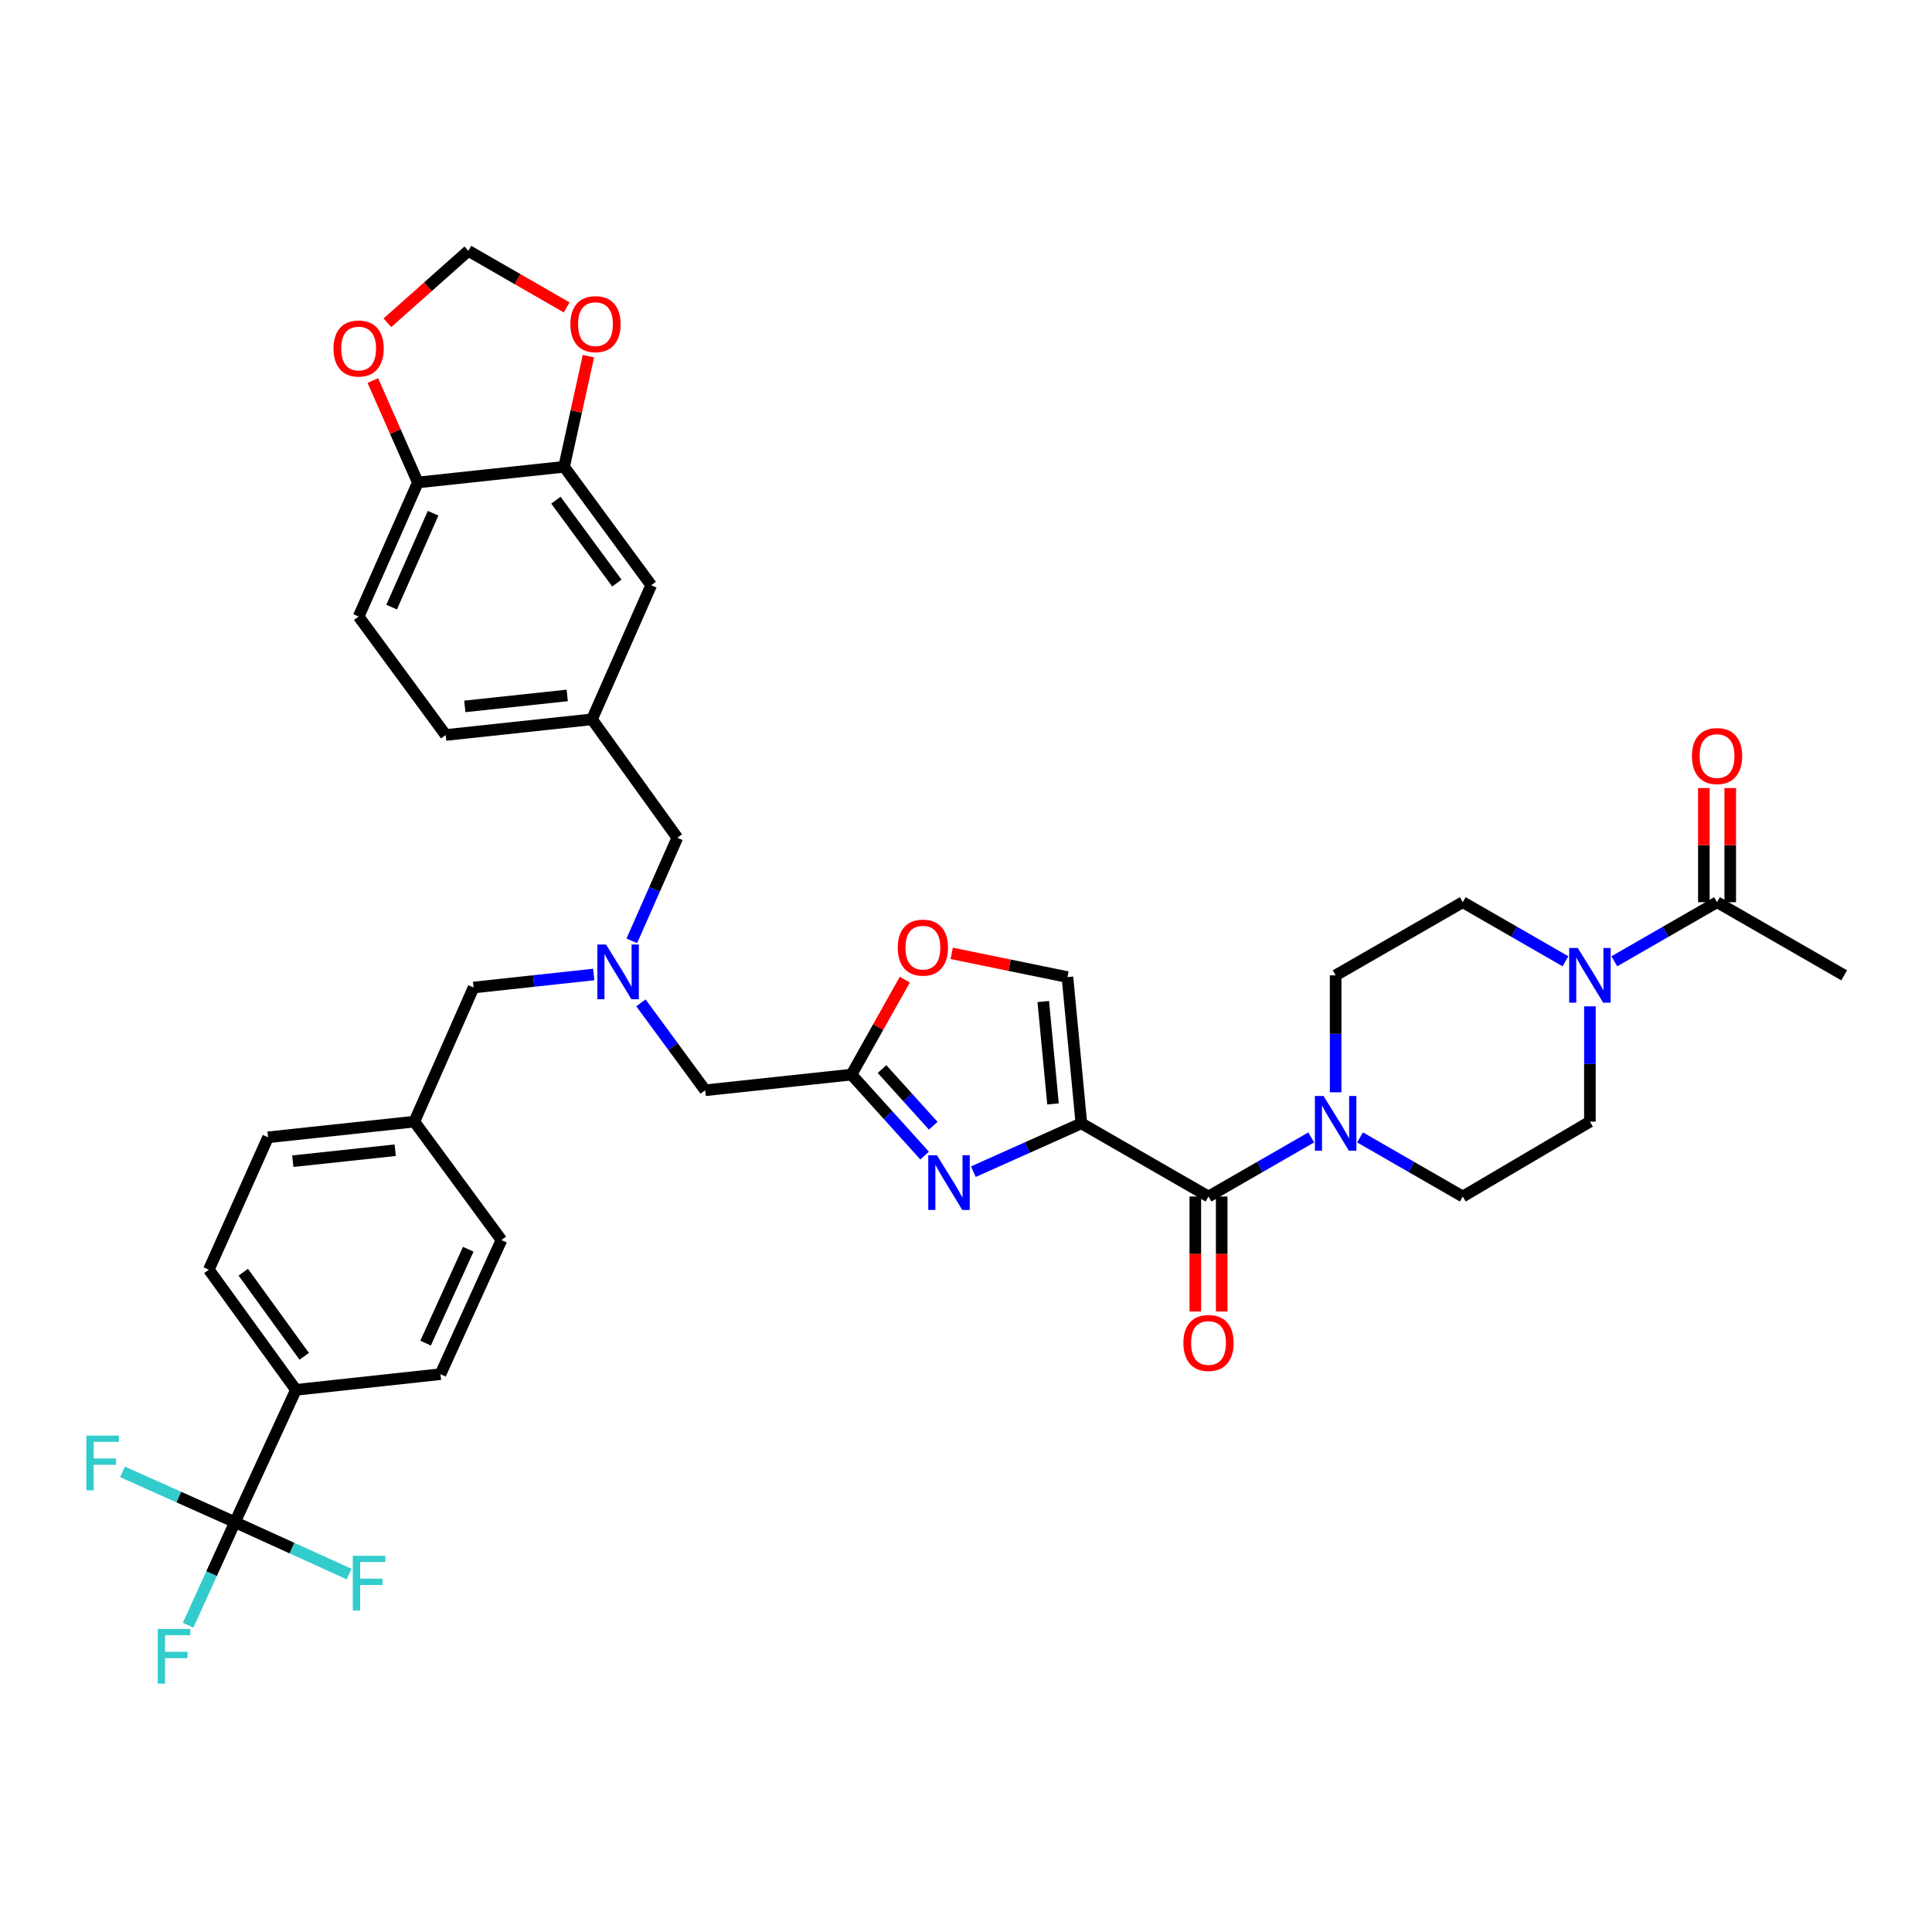 <?xml version='1.0' encoding='iso-8859-1'?>
<svg version='1.1' baseProfile='full'
              xmlns='http://www.w3.org/2000/svg'
                      xmlns:rdkit='http://www.rdkit.org/xml'
                      xmlns:xlink='http://www.w3.org/1999/xlink'
                  xml:space='preserve'
width='1000px' height='1000px' viewBox='0 0 1000 1000'>
<!-- END OF HEADER -->
<rect style='opacity:1.0;fill:#FFFFFF;stroke:none' width='1000' height='1000' x='0' y='0'> </rect>
<path class='bond-0' d='M 835.573,497.562 L 862.157,482.268' style='fill:none;fill-rule:evenodd;stroke:#0000FF;stroke-width:6px;stroke-linecap:butt;stroke-linejoin:miter;stroke-opacity:1' />
<path class='bond-0' d='M 862.157,482.268 L 888.74,466.975' style='fill:none;fill-rule:evenodd;stroke:#000000;stroke-width:6px;stroke-linecap:butt;stroke-linejoin:miter;stroke-opacity:1' />
<path class='bond-1' d='M 822.935,520.886 L 822.935,550.721' style='fill:none;fill-rule:evenodd;stroke:#0000FF;stroke-width:6px;stroke-linecap:butt;stroke-linejoin:miter;stroke-opacity:1' />
<path class='bond-1' d='M 822.935,550.721 L 822.935,580.556' style='fill:none;fill-rule:evenodd;stroke:#000000;stroke-width:6px;stroke-linecap:butt;stroke-linejoin:miter;stroke-opacity:1' />
<path class='bond-2' d='M 810.297,497.562 L 783.714,482.268' style='fill:none;fill-rule:evenodd;stroke:#0000FF;stroke-width:6px;stroke-linecap:butt;stroke-linejoin:miter;stroke-opacity:1' />
<path class='bond-2' d='M 783.714,482.268 L 757.13,466.975' style='fill:none;fill-rule:evenodd;stroke:#000000;stroke-width:6px;stroke-linecap:butt;stroke-linejoin:miter;stroke-opacity:1' />
<path class='bond-3' d='M 618.69,619.316 L 618.69,649.071' style='fill:none;fill-rule:evenodd;stroke:#000000;stroke-width:6px;stroke-linecap:butt;stroke-linejoin:miter;stroke-opacity:1' />
<path class='bond-3' d='M 618.69,649.071 L 618.69,678.826' style='fill:none;fill-rule:evenodd;stroke:#FF0000;stroke-width:6px;stroke-linecap:butt;stroke-linejoin:miter;stroke-opacity:1' />
<path class='bond-3' d='M 632.349,619.316 L 632.349,649.071' style='fill:none;fill-rule:evenodd;stroke:#000000;stroke-width:6px;stroke-linecap:butt;stroke-linejoin:miter;stroke-opacity:1' />
<path class='bond-3' d='M 632.349,649.071 L 632.349,678.826' style='fill:none;fill-rule:evenodd;stroke:#FF0000;stroke-width:6px;stroke-linecap:butt;stroke-linejoin:miter;stroke-opacity:1' />
<path class='bond-4' d='M 625.52,619.316 L 652.103,604.02' style='fill:none;fill-rule:evenodd;stroke:#000000;stroke-width:6px;stroke-linecap:butt;stroke-linejoin:miter;stroke-opacity:1' />
<path class='bond-4' d='M 652.103,604.02 L 678.687,588.723' style='fill:none;fill-rule:evenodd;stroke:#0000FF;stroke-width:6px;stroke-linecap:butt;stroke-linejoin:miter;stroke-opacity:1' />
<path class='bond-5' d='M 625.52,619.316 L 559.714,581.451' style='fill:none;fill-rule:evenodd;stroke:#000000;stroke-width:6px;stroke-linecap:butt;stroke-linejoin:miter;stroke-opacity:1' />
<path class='bond-6' d='M 703.963,588.723 L 730.546,604.02' style='fill:none;fill-rule:evenodd;stroke:#0000FF;stroke-width:6px;stroke-linecap:butt;stroke-linejoin:miter;stroke-opacity:1' />
<path class='bond-6' d='M 730.546,604.02 L 757.13,619.316' style='fill:none;fill-rule:evenodd;stroke:#000000;stroke-width:6px;stroke-linecap:butt;stroke-linejoin:miter;stroke-opacity:1' />
<path class='bond-7' d='M 691.325,565.376 L 691.325,535.104' style='fill:none;fill-rule:evenodd;stroke:#0000FF;stroke-width:6px;stroke-linecap:butt;stroke-linejoin:miter;stroke-opacity:1' />
<path class='bond-7' d='M 691.325,535.104 L 691.325,504.833' style='fill:none;fill-rule:evenodd;stroke:#000000;stroke-width:6px;stroke-linecap:butt;stroke-linejoin:miter;stroke-opacity:1' />
<path class='bond-8' d='M 895.57,466.975 L 895.57,437.44' style='fill:none;fill-rule:evenodd;stroke:#000000;stroke-width:6px;stroke-linecap:butt;stroke-linejoin:miter;stroke-opacity:1' />
<path class='bond-8' d='M 895.57,437.44 L 895.57,407.905' style='fill:none;fill-rule:evenodd;stroke:#FF0000;stroke-width:6px;stroke-linecap:butt;stroke-linejoin:miter;stroke-opacity:1' />
<path class='bond-8' d='M 881.911,466.975 L 881.911,437.44' style='fill:none;fill-rule:evenodd;stroke:#000000;stroke-width:6px;stroke-linecap:butt;stroke-linejoin:miter;stroke-opacity:1' />
<path class='bond-8' d='M 881.911,437.44 L 881.911,407.905' style='fill:none;fill-rule:evenodd;stroke:#FF0000;stroke-width:6px;stroke-linecap:butt;stroke-linejoin:miter;stroke-opacity:1' />
<path class='bond-9' d='M 888.74,466.975 L 954.545,504.833' style='fill:none;fill-rule:evenodd;stroke:#000000;stroke-width:6px;stroke-linecap:butt;stroke-linejoin:miter;stroke-opacity:1' />
<path class='bond-10' d='M 331.745,519.089 L 348.376,541.707' style='fill:none;fill-rule:evenodd;stroke:#0000FF;stroke-width:6px;stroke-linecap:butt;stroke-linejoin:miter;stroke-opacity:1' />
<path class='bond-10' d='M 348.376,541.707 L 365.008,564.324' style='fill:none;fill-rule:evenodd;stroke:#000000;stroke-width:6px;stroke-linecap:butt;stroke-linejoin:miter;stroke-opacity:1' />
<path class='bond-11' d='M 307.312,504.395 L 276.213,507.767' style='fill:none;fill-rule:evenodd;stroke:#0000FF;stroke-width:6px;stroke-linecap:butt;stroke-linejoin:miter;stroke-opacity:1' />
<path class='bond-11' d='M 276.213,507.767 L 245.114,511.138' style='fill:none;fill-rule:evenodd;stroke:#000000;stroke-width:6px;stroke-linecap:butt;stroke-linejoin:miter;stroke-opacity:1' />
<path class='bond-12' d='M 327.024,486.97 L 338.803,460.293' style='fill:none;fill-rule:evenodd;stroke:#0000FF;stroke-width:6px;stroke-linecap:butt;stroke-linejoin:miter;stroke-opacity:1' />
<path class='bond-12' d='M 338.803,460.293 L 350.583,433.617' style='fill:none;fill-rule:evenodd;stroke:#000000;stroke-width:6px;stroke-linecap:butt;stroke-linejoin:miter;stroke-opacity:1' />
<path class='bond-13' d='M 365.008,564.324 L 440.723,556.213' style='fill:none;fill-rule:evenodd;stroke:#000000;stroke-width:6px;stroke-linecap:butt;stroke-linejoin:miter;stroke-opacity:1' />
<path class='bond-14' d='M 245.114,511.138 L 214.465,580.556' style='fill:none;fill-rule:evenodd;stroke:#000000;stroke-width:6px;stroke-linecap:butt;stroke-linejoin:miter;stroke-opacity:1' />
<path class='bond-15' d='M 503.824,606.456 L 531.769,593.953' style='fill:none;fill-rule:evenodd;stroke:#0000FF;stroke-width:6px;stroke-linecap:butt;stroke-linejoin:miter;stroke-opacity:1' />
<path class='bond-15' d='M 531.769,593.953 L 559.714,581.451' style='fill:none;fill-rule:evenodd;stroke:#000000;stroke-width:6px;stroke-linecap:butt;stroke-linejoin:miter;stroke-opacity:1' />
<path class='bond-16' d='M 478.585,598.126 L 459.654,577.169' style='fill:none;fill-rule:evenodd;stroke:#0000FF;stroke-width:6px;stroke-linecap:butt;stroke-linejoin:miter;stroke-opacity:1' />
<path class='bond-16' d='M 459.654,577.169 L 440.723,556.213' style='fill:none;fill-rule:evenodd;stroke:#000000;stroke-width:6px;stroke-linecap:butt;stroke-linejoin:miter;stroke-opacity:1' />
<path class='bond-16' d='M 483.041,582.683 L 469.79,568.013' style='fill:none;fill-rule:evenodd;stroke:#0000FF;stroke-width:6px;stroke-linecap:butt;stroke-linejoin:miter;stroke-opacity:1' />
<path class='bond-16' d='M 469.79,568.013 L 456.538,553.344' style='fill:none;fill-rule:evenodd;stroke:#000000;stroke-width:6px;stroke-linecap:butt;stroke-linejoin:miter;stroke-opacity:1' />
<path class='bond-17' d='M 559.714,581.451 L 552.506,505.736' style='fill:none;fill-rule:evenodd;stroke:#000000;stroke-width:6px;stroke-linecap:butt;stroke-linejoin:miter;stroke-opacity:1' />
<path class='bond-17' d='M 545.036,571.388 L 539.99,518.388' style='fill:none;fill-rule:evenodd;stroke:#000000;stroke-width:6px;stroke-linecap:butt;stroke-linejoin:miter;stroke-opacity:1' />
<path class='bond-18' d='M 552.506,505.736 L 522.55,499.599' style='fill:none;fill-rule:evenodd;stroke:#000000;stroke-width:6px;stroke-linecap:butt;stroke-linejoin:miter;stroke-opacity:1' />
<path class='bond-18' d='M 522.55,499.599 L 492.595,493.462' style='fill:none;fill-rule:evenodd;stroke:#FF0000;stroke-width:6px;stroke-linecap:butt;stroke-linejoin:miter;stroke-opacity:1' />
<path class='bond-19' d='M 108.093,657.174 L 153.167,719.375' style='fill:none;fill-rule:evenodd;stroke:#000000;stroke-width:6px;stroke-linecap:butt;stroke-linejoin:miter;stroke-opacity:1' />
<path class='bond-19' d='M 125.914,658.489 L 157.466,702.03' style='fill:none;fill-rule:evenodd;stroke:#000000;stroke-width:6px;stroke-linecap:butt;stroke-linejoin:miter;stroke-opacity:1' />
<path class='bond-20' d='M 108.093,657.174 L 138.742,588.667' style='fill:none;fill-rule:evenodd;stroke:#000000;stroke-width:6px;stroke-linecap:butt;stroke-linejoin:miter;stroke-opacity:1' />
<path class='bond-21' d='M 153.167,719.375 L 227.987,711.263' style='fill:none;fill-rule:evenodd;stroke:#000000;stroke-width:6px;stroke-linecap:butt;stroke-linejoin:miter;stroke-opacity:1' />
<path class='bond-22' d='M 153.167,719.375 L 121.615,787.881' style='fill:none;fill-rule:evenodd;stroke:#000000;stroke-width:6px;stroke-linecap:butt;stroke-linejoin:miter;stroke-opacity:1' />
<path class='bond-23' d='M 185.622,319.133 L 216.271,249.724' style='fill:none;fill-rule:evenodd;stroke:#000000;stroke-width:6px;stroke-linecap:butt;stroke-linejoin:miter;stroke-opacity:1' />
<path class='bond-23' d='M 202.714,314.239 L 224.168,265.652' style='fill:none;fill-rule:evenodd;stroke:#000000;stroke-width:6px;stroke-linecap:butt;stroke-linejoin:miter;stroke-opacity:1' />
<path class='bond-24' d='M 185.622,319.133 L 230.688,380.431' style='fill:none;fill-rule:evenodd;stroke:#000000;stroke-width:6px;stroke-linecap:butt;stroke-linejoin:miter;stroke-opacity:1' />
<path class='bond-25' d='M 230.688,380.431 L 306.411,372.319' style='fill:none;fill-rule:evenodd;stroke:#000000;stroke-width:6px;stroke-linecap:butt;stroke-linejoin:miter;stroke-opacity:1' />
<path class='bond-25' d='M 240.592,365.633 L 293.598,359.955' style='fill:none;fill-rule:evenodd;stroke:#000000;stroke-width:6px;stroke-linecap:butt;stroke-linejoin:miter;stroke-opacity:1' />
<path class='bond-26' d='M 306.411,372.319 L 337.06,302.91' style='fill:none;fill-rule:evenodd;stroke:#000000;stroke-width:6px;stroke-linecap:butt;stroke-linejoin:miter;stroke-opacity:1' />
<path class='bond-27' d='M 306.411,372.319 L 350.583,433.617' style='fill:none;fill-rule:evenodd;stroke:#000000;stroke-width:6px;stroke-linecap:butt;stroke-linejoin:miter;stroke-opacity:1' />
<path class='bond-28' d='M 337.06,302.91 L 291.986,241.612' style='fill:none;fill-rule:evenodd;stroke:#000000;stroke-width:6px;stroke-linecap:butt;stroke-linejoin:miter;stroke-opacity:1' />
<path class='bond-28' d='M 319.295,301.807 L 287.743,258.898' style='fill:none;fill-rule:evenodd;stroke:#000000;stroke-width:6px;stroke-linecap:butt;stroke-linejoin:miter;stroke-opacity:1' />
<path class='bond-29' d='M 216.271,249.724 L 291.986,241.612' style='fill:none;fill-rule:evenodd;stroke:#000000;stroke-width:6px;stroke-linecap:butt;stroke-linejoin:miter;stroke-opacity:1' />
<path class='bond-30' d='M 216.271,249.724 L 204.624,223.347' style='fill:none;fill-rule:evenodd;stroke:#000000;stroke-width:6px;stroke-linecap:butt;stroke-linejoin:miter;stroke-opacity:1' />
<path class='bond-30' d='M 204.624,223.347 L 192.977,196.971' style='fill:none;fill-rule:evenodd;stroke:#FF0000;stroke-width:6px;stroke-linecap:butt;stroke-linejoin:miter;stroke-opacity:1' />
<path class='bond-31' d='M 291.986,241.612 L 298.274,212.979' style='fill:none;fill-rule:evenodd;stroke:#000000;stroke-width:6px;stroke-linecap:butt;stroke-linejoin:miter;stroke-opacity:1' />
<path class='bond-31' d='M 298.274,212.979 L 304.561,184.347' style='fill:none;fill-rule:evenodd;stroke:#FF0000;stroke-width:6px;stroke-linecap:butt;stroke-linejoin:miter;stroke-opacity:1' />
<path class='bond-32' d='M 293.319,159.122 L 267.866,144.476' style='fill:none;fill-rule:evenodd;stroke:#FF0000;stroke-width:6px;stroke-linecap:butt;stroke-linejoin:miter;stroke-opacity:1' />
<path class='bond-32' d='M 267.866,144.476 L 242.412,129.83' style='fill:none;fill-rule:evenodd;stroke:#000000;stroke-width:6px;stroke-linecap:butt;stroke-linejoin:miter;stroke-opacity:1' />
<path class='bond-33' d='M 242.412,129.83 L 221.467,148.449' style='fill:none;fill-rule:evenodd;stroke:#000000;stroke-width:6px;stroke-linecap:butt;stroke-linejoin:miter;stroke-opacity:1' />
<path class='bond-33' d='M 221.467,148.449 L 200.522,167.069' style='fill:none;fill-rule:evenodd;stroke:#FF0000;stroke-width:6px;stroke-linecap:butt;stroke-linejoin:miter;stroke-opacity:1' />
<path class='bond-34' d='M 227.987,711.263 L 259.539,641.853' style='fill:none;fill-rule:evenodd;stroke:#000000;stroke-width:6px;stroke-linecap:butt;stroke-linejoin:miter;stroke-opacity:1' />
<path class='bond-34' d='M 220.285,695.199 L 242.372,646.612' style='fill:none;fill-rule:evenodd;stroke:#000000;stroke-width:6px;stroke-linecap:butt;stroke-linejoin:miter;stroke-opacity:1' />
<path class='bond-35' d='M 259.539,641.853 L 214.465,580.556' style='fill:none;fill-rule:evenodd;stroke:#000000;stroke-width:6px;stroke-linecap:butt;stroke-linejoin:miter;stroke-opacity:1' />
<path class='bond-36' d='M 214.465,580.556 L 138.742,588.667' style='fill:none;fill-rule:evenodd;stroke:#000000;stroke-width:6px;stroke-linecap:butt;stroke-linejoin:miter;stroke-opacity:1' />
<path class='bond-36' d='M 204.561,595.354 L 151.555,601.032' style='fill:none;fill-rule:evenodd;stroke:#000000;stroke-width:6px;stroke-linecap:butt;stroke-linejoin:miter;stroke-opacity:1' />
<path class='bond-37' d='M 121.615,787.881 L 109.49,814.557' style='fill:none;fill-rule:evenodd;stroke:#000000;stroke-width:6px;stroke-linecap:butt;stroke-linejoin:miter;stroke-opacity:1' />
<path class='bond-37' d='M 109.49,814.557 L 97.366,841.232' style='fill:none;fill-rule:evenodd;stroke:#33CCCC;stroke-width:6px;stroke-linecap:butt;stroke-linejoin:miter;stroke-opacity:1' />
<path class='bond-38' d='M 121.615,787.881 L 151.157,801.31' style='fill:none;fill-rule:evenodd;stroke:#000000;stroke-width:6px;stroke-linecap:butt;stroke-linejoin:miter;stroke-opacity:1' />
<path class='bond-38' d='M 151.157,801.31 L 180.699,814.739' style='fill:none;fill-rule:evenodd;stroke:#33CCCC;stroke-width:6px;stroke-linecap:butt;stroke-linejoin:miter;stroke-opacity:1' />
<path class='bond-39' d='M 121.615,787.881 L 92.51,774.86' style='fill:none;fill-rule:evenodd;stroke:#000000;stroke-width:6px;stroke-linecap:butt;stroke-linejoin:miter;stroke-opacity:1' />
<path class='bond-39' d='M 92.51,774.86 L 63.405,761.839' style='fill:none;fill-rule:evenodd;stroke:#33CCCC;stroke-width:6px;stroke-linecap:butt;stroke-linejoin:miter;stroke-opacity:1' />
<path class='bond-40' d='M 468.335,507.054 L 454.529,531.633' style='fill:none;fill-rule:evenodd;stroke:#FF0000;stroke-width:6px;stroke-linecap:butt;stroke-linejoin:miter;stroke-opacity:1' />
<path class='bond-40' d='M 454.529,531.633 L 440.723,556.213' style='fill:none;fill-rule:evenodd;stroke:#000000;stroke-width:6px;stroke-linecap:butt;stroke-linejoin:miter;stroke-opacity:1' />
<path class='bond-41' d='M 822.935,580.556 L 757.13,619.316' style='fill:none;fill-rule:evenodd;stroke:#000000;stroke-width:6px;stroke-linecap:butt;stroke-linejoin:miter;stroke-opacity:1' />
<path class='bond-42' d='M 757.13,466.975 L 691.325,504.833' style='fill:none;fill-rule:evenodd;stroke:#000000;stroke-width:6px;stroke-linecap:butt;stroke-linejoin:miter;stroke-opacity:1' />
<path  class='atom-0' d='M 816.675 490.673
L 825.955 505.673
Q 826.875 507.153, 828.355 509.833
Q 829.835 512.513, 829.915 512.673
L 829.915 490.673
L 833.675 490.673
L 833.675 518.993
L 829.795 518.993
L 819.835 502.593
Q 818.675 500.673, 817.435 498.473
Q 816.235 496.273, 815.875 495.593
L 815.875 518.993
L 812.195 518.993
L 812.195 490.673
L 816.675 490.673
' fill='#0000FF'/>
<path  class='atom-2' d='M 612.52 695.119
Q 612.52 688.319, 615.88 684.519
Q 619.24 680.719, 625.52 680.719
Q 631.8 680.719, 635.16 684.519
Q 638.52 688.319, 638.52 695.119
Q 638.52 701.999, 635.12 705.919
Q 631.72 709.799, 625.52 709.799
Q 619.28 709.799, 615.88 705.919
Q 612.52 702.039, 612.52 695.119
M 625.52 706.599
Q 629.84 706.599, 632.16 703.719
Q 634.52 700.799, 634.52 695.119
Q 634.52 689.559, 632.16 686.759
Q 629.84 683.919, 625.52 683.919
Q 621.2 683.919, 618.84 686.719
Q 616.52 689.519, 616.52 695.119
Q 616.52 700.839, 618.84 703.719
Q 621.2 706.599, 625.52 706.599
' fill='#FF0000'/>
<path  class='atom-3' d='M 685.065 567.291
L 694.345 582.291
Q 695.265 583.771, 696.745 586.451
Q 698.225 589.131, 698.305 589.291
L 698.305 567.291
L 702.065 567.291
L 702.065 595.611
L 698.185 595.611
L 688.225 579.211
Q 687.065 577.291, 685.825 575.091
Q 684.625 572.891, 684.265 572.211
L 684.265 595.611
L 680.585 595.611
L 680.585 567.291
L 685.065 567.291
' fill='#0000FF'/>
<path  class='atom-5' d='M 313.674 488.867
L 322.954 503.867
Q 323.874 505.347, 325.354 508.027
Q 326.834 510.707, 326.914 510.867
L 326.914 488.867
L 330.674 488.867
L 330.674 517.187
L 326.794 517.187
L 316.834 500.787
Q 315.674 498.867, 314.434 496.667
Q 313.234 494.467, 312.874 493.787
L 312.874 517.187
L 309.194 517.187
L 309.194 488.867
L 313.674 488.867
' fill='#0000FF'/>
<path  class='atom-8' d='M 484.948 597.94
L 494.228 612.94
Q 495.148 614.42, 496.628 617.1
Q 498.108 619.78, 498.188 619.94
L 498.188 597.94
L 501.948 597.94
L 501.948 626.26
L 498.068 626.26
L 488.108 609.86
Q 486.948 607.94, 485.708 605.74
Q 484.508 603.54, 484.148 602.86
L 484.148 626.26
L 480.468 626.26
L 480.468 597.94
L 484.948 597.94
' fill='#0000FF'/>
<path  class='atom-20' d='M 295.217 167.775
Q 295.217 160.975, 298.577 157.175
Q 301.937 153.375, 308.217 153.375
Q 314.497 153.375, 317.857 157.175
Q 321.217 160.975, 321.217 167.775
Q 321.217 174.655, 317.817 178.575
Q 314.417 182.455, 308.217 182.455
Q 301.977 182.455, 298.577 178.575
Q 295.217 174.695, 295.217 167.775
M 308.217 179.255
Q 312.537 179.255, 314.857 176.375
Q 317.217 173.455, 317.217 167.775
Q 317.217 162.215, 314.857 159.415
Q 312.537 156.575, 308.217 156.575
Q 303.897 156.575, 301.537 159.375
Q 299.217 162.175, 299.217 167.775
Q 299.217 173.495, 301.537 176.375
Q 303.897 179.255, 308.217 179.255
' fill='#FF0000'/>
<path  class='atom-22' d='M 172.622 180.394
Q 172.622 173.594, 175.982 169.794
Q 179.342 165.994, 185.622 165.994
Q 191.902 165.994, 195.262 169.794
Q 198.622 173.594, 198.622 180.394
Q 198.622 187.274, 195.222 191.194
Q 191.822 195.074, 185.622 195.074
Q 179.382 195.074, 175.982 191.194
Q 172.622 187.314, 172.622 180.394
M 185.622 191.874
Q 189.942 191.874, 192.262 188.994
Q 194.622 186.074, 194.622 180.394
Q 194.622 174.834, 192.262 172.034
Q 189.942 169.194, 185.622 169.194
Q 181.302 169.194, 178.942 171.994
Q 176.622 174.794, 176.622 180.394
Q 176.622 186.114, 178.942 188.994
Q 181.302 191.874, 185.622 191.874
' fill='#FF0000'/>
<path  class='atom-28' d='M 81.643 843.139
L 98.483 843.139
L 98.483 846.379
L 85.443 846.379
L 85.443 854.979
L 97.043 854.979
L 97.043 858.259
L 85.443 858.259
L 85.443 871.459
L 81.643 871.459
L 81.643 843.139
' fill='#33CCCC'/>
<path  class='atom-29' d='M 182.605 805.273
L 199.445 805.273
L 199.445 808.513
L 186.405 808.513
L 186.405 817.113
L 198.005 817.113
L 198.005 820.393
L 186.405 820.393
L 186.405 833.593
L 182.605 833.593
L 182.605 805.273
' fill='#33CCCC'/>
<path  class='atom-30' d='M 44.689 743.073
L 61.529 743.073
L 61.529 746.313
L 48.489 746.313
L 48.489 754.913
L 60.089 754.913
L 60.089 758.193
L 48.489 758.193
L 48.489 771.393
L 44.689 771.393
L 44.689 743.073
' fill='#33CCCC'/>
<path  class='atom-31' d='M 464.686 490.487
Q 464.686 483.687, 468.046 479.887
Q 471.406 476.087, 477.686 476.087
Q 483.966 476.087, 487.326 479.887
Q 490.686 483.687, 490.686 490.487
Q 490.686 497.367, 487.286 501.287
Q 483.886 505.167, 477.686 505.167
Q 471.446 505.167, 468.046 501.287
Q 464.686 497.407, 464.686 490.487
M 477.686 501.967
Q 482.006 501.967, 484.326 499.087
Q 486.686 496.167, 486.686 490.487
Q 486.686 484.927, 484.326 482.127
Q 482.006 479.287, 477.686 479.287
Q 473.366 479.287, 471.006 482.087
Q 468.686 484.887, 468.686 490.487
Q 468.686 496.207, 471.006 499.087
Q 473.366 501.967, 477.686 501.967
' fill='#FF0000'/>
<path  class='atom-33' d='M 875.74 391.332
Q 875.74 384.532, 879.1 380.732
Q 882.46 376.932, 888.74 376.932
Q 895.02 376.932, 898.38 380.732
Q 901.74 384.532, 901.74 391.332
Q 901.74 398.212, 898.34 402.132
Q 894.94 406.012, 888.74 406.012
Q 882.5 406.012, 879.1 402.132
Q 875.74 398.252, 875.74 391.332
M 888.74 402.812
Q 893.06 402.812, 895.38 399.932
Q 897.74 397.012, 897.74 391.332
Q 897.74 385.772, 895.38 382.972
Q 893.06 380.132, 888.74 380.132
Q 884.42 380.132, 882.06 382.932
Q 879.74 385.732, 879.74 391.332
Q 879.74 397.052, 882.06 399.932
Q 884.42 402.812, 888.74 402.812
' fill='#FF0000'/>
</svg>
